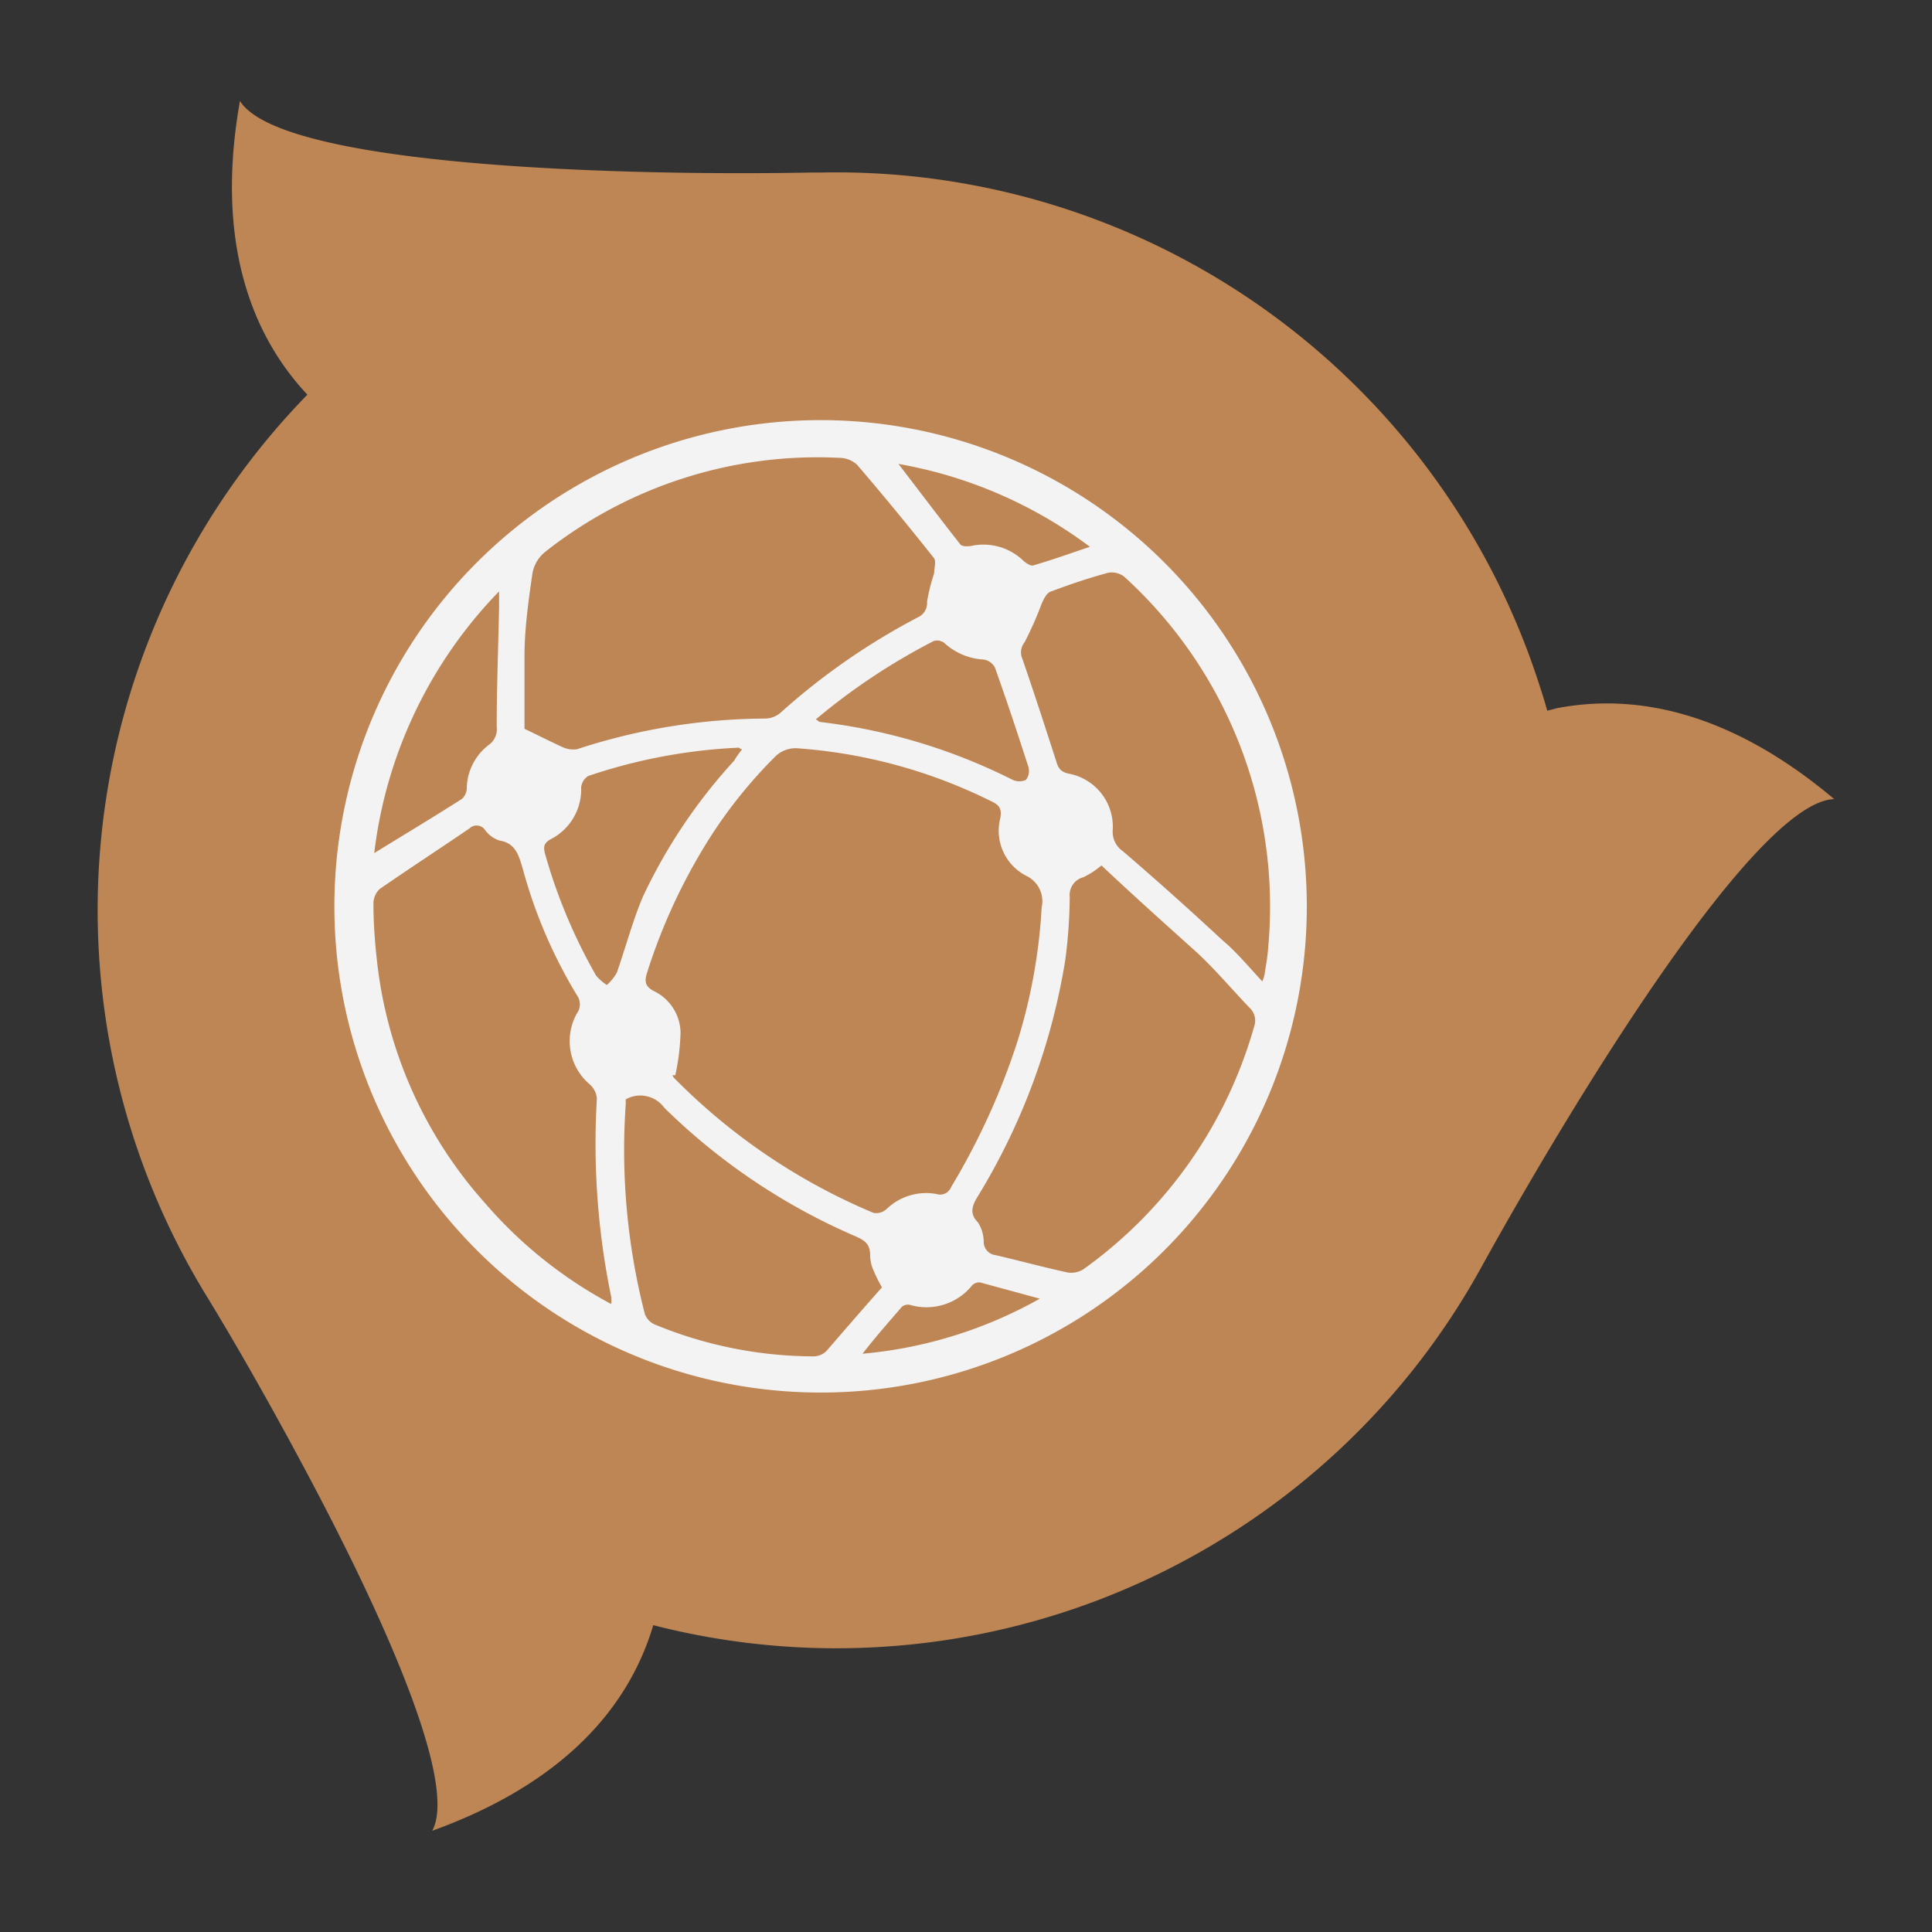 <svg id="Layer_1" data-name="Layer 1" xmlns="http://www.w3.org/2000/svg" viewBox="0 0 73.67 73.67"><rect x="0" y="0" width="73.67" height="73.67" fill="#333333" stroke="none"/><defs><style>.cls-1{fill:#be8654;}.cls-2{fill:#f4f3f4;fill-rule:evenodd;}</style></defs><title>05-2</title><path class="cls-1" d="M59,27.1h0c-.08-.28-.16-.55-.25-.82A28.16,28.16,0,0,0,31.25,6.58h-.4c-6.83.13-20.12-.2-21.7-2.73-.82,4.6,0,8.45,2.57,11.2A28.15,28.15,0,0,0,7.81,49.31c1.23,2,2.86,4.87,4.39,7.8h0c2.78,5.33,5.21,11,4.28,12.7,4.41-1.59,7.35-4.21,8.43-7.84h0a28.06,28.06,0,0,0,21.55-3.2A28,28,0,0,0,56.53,48.24l.15-.27C60,42,66.94,30.57,69.94,30.47c-3.43-2.89-7-4.14-10.55-3.47Z"/><path class="cls-2" d="M31.24,53.1A18.54,18.54,0,1,1,49.83,34.67,18.53,18.53,0,0,1,31.24,53.1ZM25.75,41l-.11,0a.73.73,0,0,0,.05.09,23.31,23.31,0,0,0,7.62,5.16.59.59,0,0,0,.5-.15,2.17,2.17,0,0,1,1.9-.57.45.45,0,0,0,.56-.27A26.55,26.55,0,0,0,38.8,39.7a21.11,21.11,0,0,0,.92-5.1,1.07,1.07,0,0,0-.58-1.2,1.93,1.93,0,0,1-1-2.19c.08-.42-.08-.54-.39-.68a19.67,19.67,0,0,0-7.4-2,1.12,1.12,0,0,0-.75.28,18.12,18.12,0,0,0-2.92,3.77,22,22,0,0,0-2,4.49c-.11.34-.1.54.27.73a1.79,1.79,0,0,1,1,1.56A8.55,8.55,0,0,1,25.75,41ZM20,27.79c.56.27,1,.49,1.41.68a1,1,0,0,0,.59.1,23.32,23.32,0,0,1,7.18-1.17.92.92,0,0,0,.58-.22A25.52,25.52,0,0,1,35,23.54a.6.6,0,0,0,.35-.6,7.41,7.41,0,0,1,.27-1.08c0-.19.08-.45,0-.57q-1.44-1.82-2.94-3.57a1,1,0,0,0-.63-.26,16.76,16.76,0,0,0-11.27,3.59,1.36,1.36,0,0,0-.48.83C20.15,22.92,20,24,20,25S20,27,20,27.79Zm3.31,21.92a1.77,1.77,0,0,0,0-.24,28.81,28.81,0,0,1-.55-7.58.81.81,0,0,0-.27-.54A2.16,2.16,0,0,1,22,38.64a.59.59,0,0,0,0-.69,18.71,18.71,0,0,1-2.06-4.8c-.15-.5-.26-1-.9-1.1a1.12,1.12,0,0,1-.53-.38.39.39,0,0,0-.61-.08c-1.13.77-2.28,1.52-3.41,2.3a.75.75,0,0,0-.25.56c0,.72.05,1.44.13,2.15a16.56,16.56,0,0,0,4.11,9.26A16.74,16.74,0,0,0,23.28,49.71ZM42,33a3.13,3.13,0,0,1-.69.45.7.7,0,0,0-.52.75,19.25,19.25,0,0,1-.17,2.41,24.84,24.84,0,0,1-3.33,9c-.23.37-.33.67,0,1a1.39,1.39,0,0,1,.22.73.51.51,0,0,0,.45.52c.91.21,1.82.46,2.74.66a.87.87,0,0,0,.61-.12,17.08,17.08,0,0,0,6.51-9.25.67.67,0,0,0-.18-.73c-.66-.69-1.28-1.43-2-2.1C44.45,35.25,43.22,34.15,42,33Zm6.14,4.41a1.68,1.68,0,0,0,.08-.25c.05-.35.12-.7.14-1.06A17,17,0,0,0,42.88,22a.78.78,0,0,0-.62-.16c-.75.2-1.48.45-2.2.72-.15.05-.26.28-.34.46a13.69,13.69,0,0,1-.65,1.47.61.61,0,0,0-.09.62c.45,1.3.87,2.6,1.29,3.9.08.27.16.42.48.49a2.06,2.06,0,0,1,1.68,2.16.89.89,0,0,0,.39.8q1.92,1.65,3.78,3.38C47.14,36.29,47.61,36.86,48.14,37.43ZM33.63,49.09a5.93,5.93,0,0,1-.31-.62,1.42,1.42,0,0,1-.14-.6c0-.44-.21-.57-.54-.72a23.86,23.86,0,0,1-7.31-4.91,1.13,1.13,0,0,0-1.47-.32c0,.06,0,.13,0,.19a25.11,25.11,0,0,0,.73,8,.7.7,0,0,0,.39.4,15.93,15.93,0,0,0,6,1.21.72.72,0,0,0,.53-.2C32.22,50.7,32.91,49.9,33.63,49.09ZM28.3,28.57c-.08,0-.1-.06-.13-.06a20.74,20.74,0,0,0-5.74,1.08.57.57,0,0,0-.27.44A2.13,2.13,0,0,1,21,32c-.27.15-.29.3-.21.58a20.57,20.57,0,0,0,1.94,4.62,1.8,1.8,0,0,0,.41.36,1.87,1.87,0,0,0,.38-.47c.35-1,.61-2,1-2.91A20.64,20.64,0,0,1,28,29C28.07,28.87,28.18,28.72,28.3,28.57Zm2.81-1.14c.11.07.13.1.16.1a22,22,0,0,1,7.35,2.21.62.62,0,0,0,.5,0,.57.57,0,0,0,.1-.48c-.41-1.27-.83-2.54-1.28-3.8a.58.58,0,0,0-.43-.31A2.42,2.42,0,0,1,36,24.51a.46.46,0,0,0-.39-.07A24.08,24.08,0,0,0,31.11,27.43Zm-16.84,5.1c1.17-.72,2.27-1.38,3.35-2.07A.59.59,0,0,0,17.8,30a2.13,2.13,0,0,1,.83-1.59.73.73,0,0,0,.31-.69c0-1.52.06-3,.09-4.56v-.61A17.24,17.24,0,0,0,14.27,32.53ZM41.56,20.85a17.09,17.09,0,0,0-7.3-3.16c.82,1.07,1.58,2.08,2.36,3.07.06.08.27.08.4.06a2.19,2.19,0,0,1,2,.56c.1.09.28.21.38.18C40.12,21.35,40.79,21.11,41.56,20.85ZM39.65,49.52l-2.28-.62a.38.38,0,0,0-.3.11,2.23,2.23,0,0,1-2.36.75.36.36,0,0,0-.32.07c-.48.56-1,1.14-1.5,1.79A16.8,16.8,0,0,0,39.65,49.52Z"/></svg>